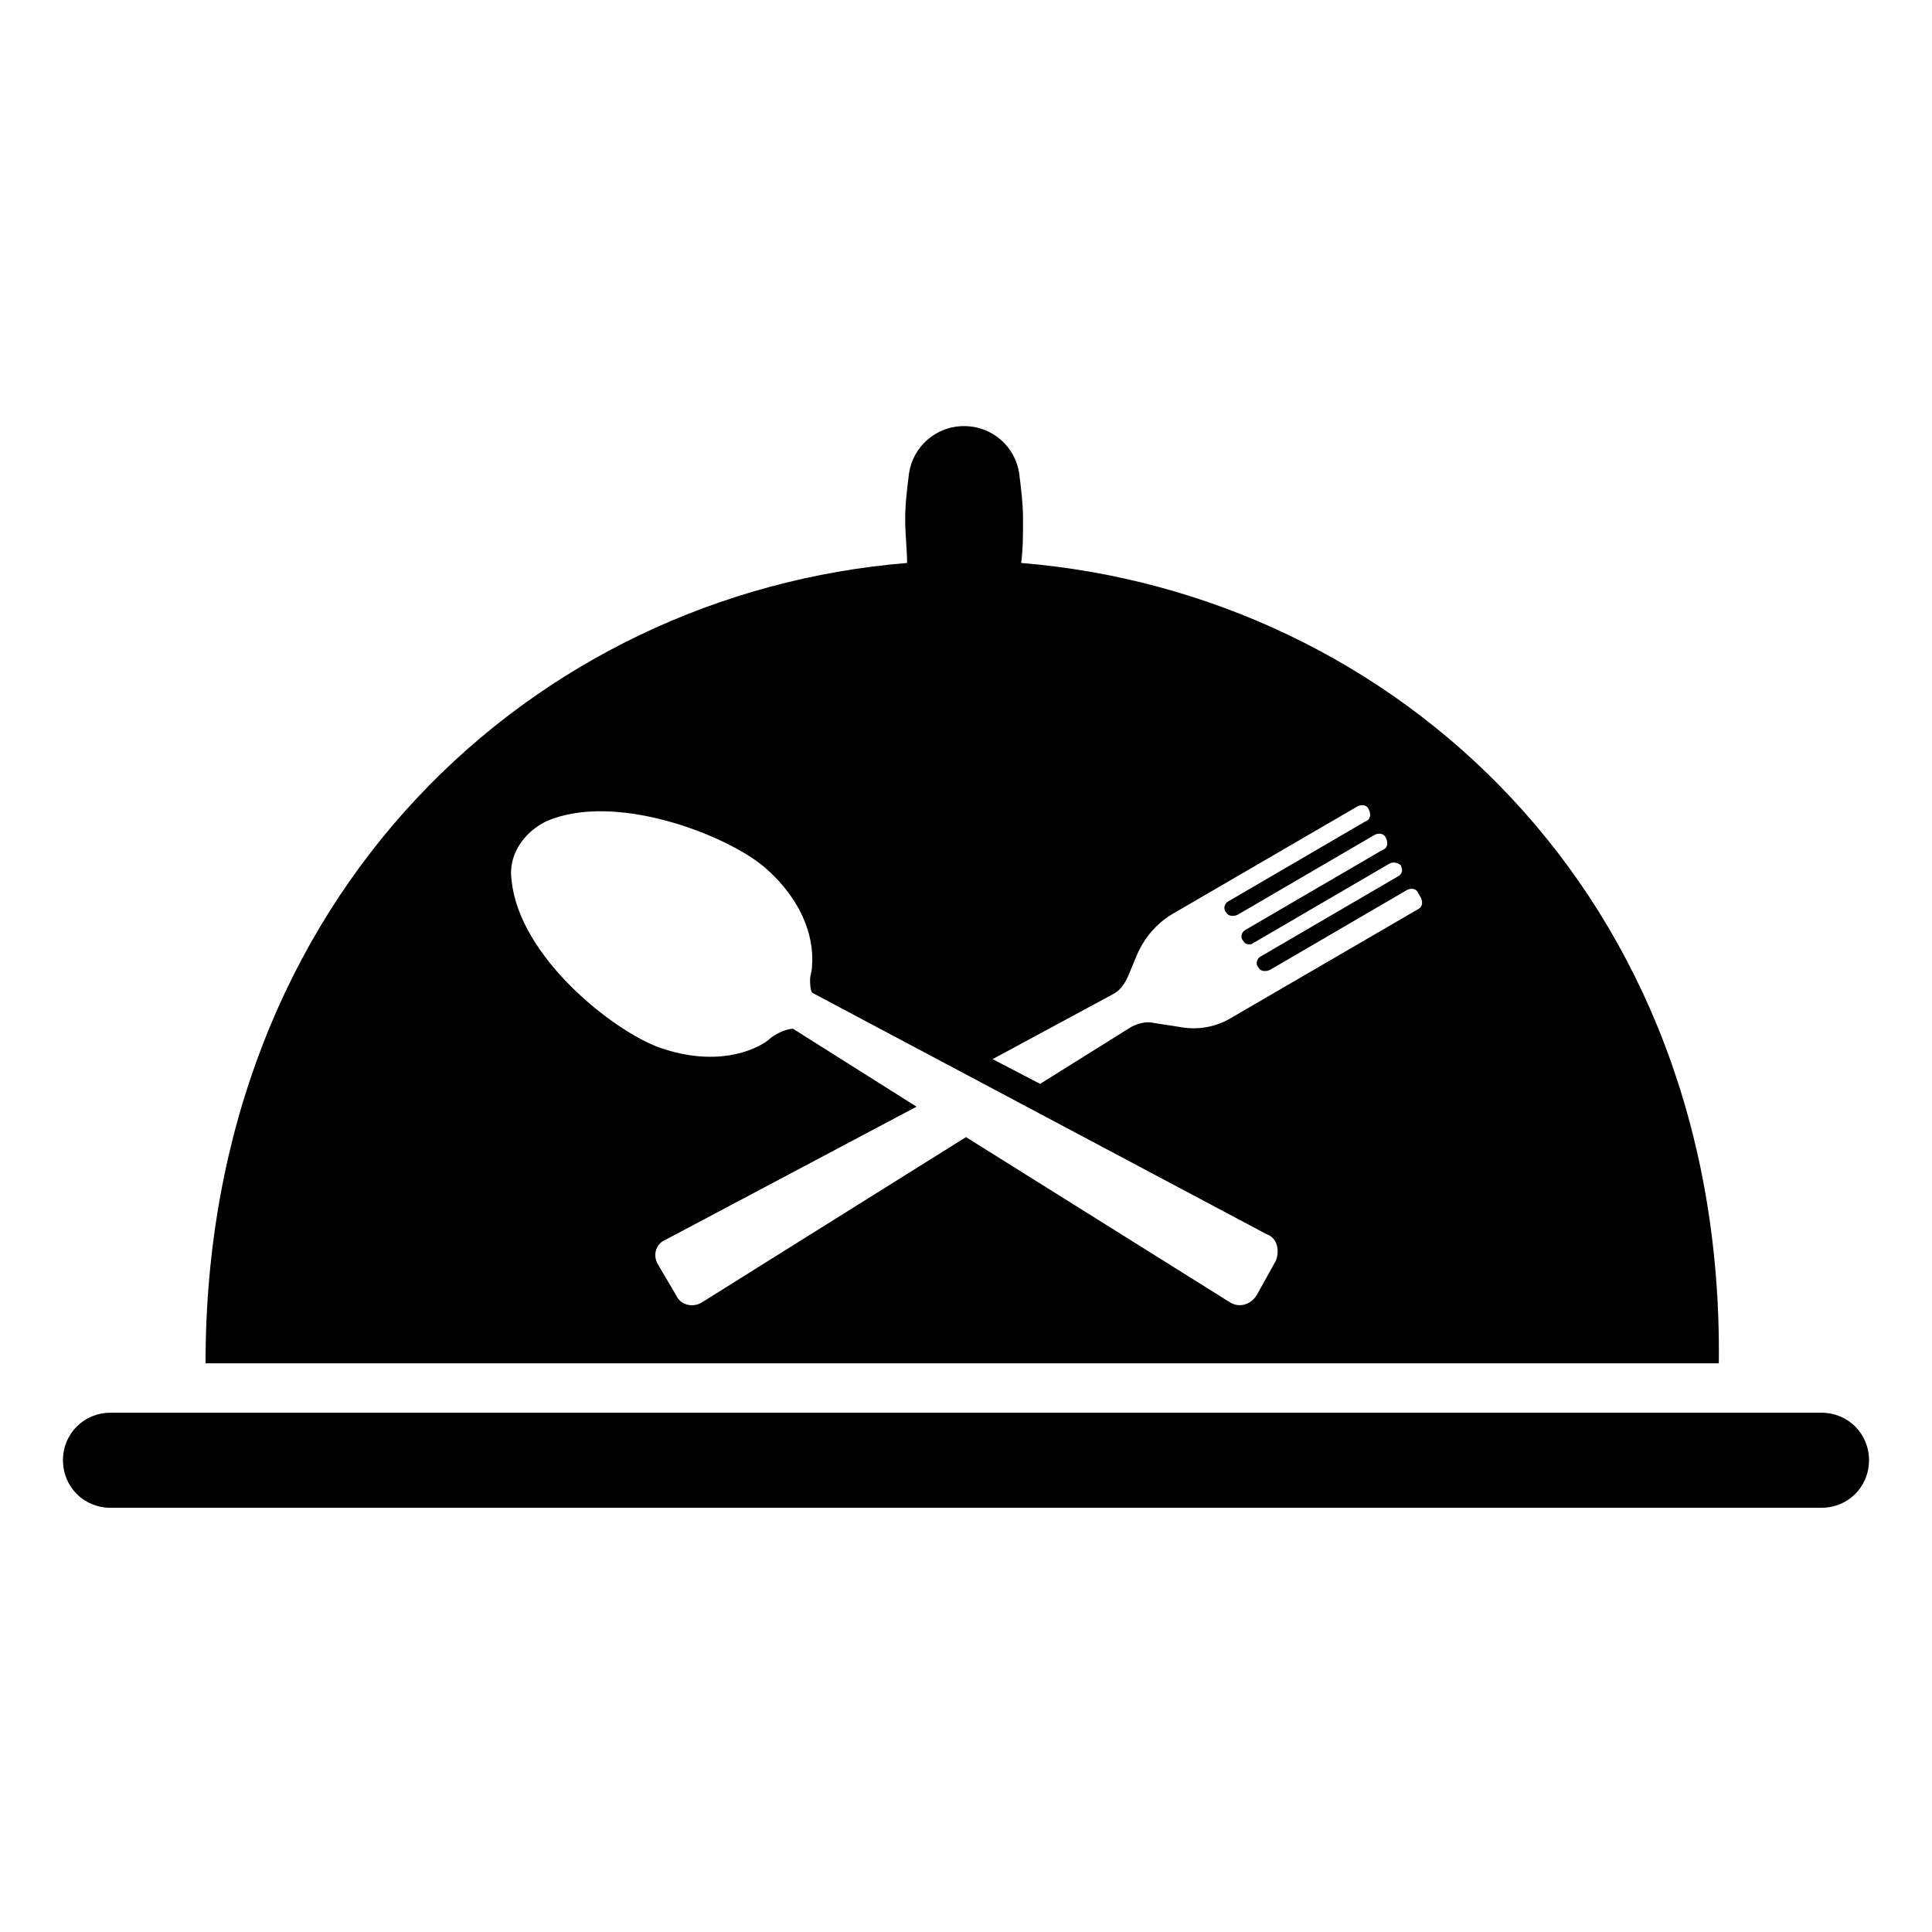 <?xml version="1.0" encoding="UTF-8"?>
<!-- Uploaded to: SVG Repo, www.svgrepo.com, Generator: SVG Repo Mixer Tools -->
<svg fill="#000000" width="800px" height="800px" version="1.1" viewBox="144 144 512 512" xmlns="http://www.w3.org/2000/svg">
 <g>
  <path d="m626.71 518.39h-453.43c-7.055 0-12.594 5.543-12.594 12.594 0 7.055 5.543 12.594 12.594 12.594h453.43c7.055 0 12.594-5.543 12.594-12.594 0.004-7.051-5.539-12.594-12.594-12.594z"/>
  <path d="m414.61 293.19c0.504-3.527 0.504-7.559 0.504-11.586 0-4.031-0.504-8.062-1.008-12.09-1.008-7.055-7.055-12.594-14.609-12.594-7.559 0-13.602 5.543-14.609 12.594-0.504 4.031-1.008 8.062-1.008 12.09 0 4.031 0.504 8.062 0.504 11.586-98.746 8.062-185.91 87.664-185.91 212.11h401.03c1.512-124.44-86.152-204.05-184.9-212.11zm67.512 184.9-5.039 9.07c-1.512 2.519-4.535 3.527-7.055 2.016l-70.031-43.832-70.031 43.832c-2.519 1.512-5.543 0.504-6.551-1.512l-5.039-8.566c-1.512-2.519-0.504-5.543 2.016-6.551l66.504-35.266-32.746-20.656c-1.008 0-2.519 0.504-3.527 1.008-1.008 0.504-2.016 1.008-3.023 2.016-4.031 3.023-14.105 7.055-28.719 2.016-12.594-4.535-37.281-24.184-39.297-44.336-1.008-6.551 3.023-12.594 9.07-15.617 18.137-8.062 47.863 3.527 57.938 12.09 11.586 10.078 13.098 20.656 12.594 26.199 0 1.512-0.504 2.519-0.504 3.527 0 1.008 0 2.519 0.504 3.527l120.41 63.984c3.031 1.004 3.535 4.531 2.527 7.051zm37.785-93.207-49.375 28.719c-4.031 2.519-9.07 3.527-14.105 2.519l-6.551-1.008c-2.016-0.504-4.031 0-6.047 1.008l-24.184 15.113-12.594-6.551 31.738-17.129c2.016-1.008 3.023-2.519 4.031-4.535l2.519-6.047c2.016-4.535 5.039-8.062 9.07-10.578l49.375-28.719c1.008-0.504 2.519-0.504 3.023 1.008 0.504 1.008 0.504 2.519-1.008 3.023l-36.273 21.16c-1.008 0.504-1.512 2.016-0.504 3.023 0.504 1.008 2.016 1.008 3.023 0.504l36.273-21.16c1.008-0.504 2.519-0.504 3.023 1.008 0.504 1.008 0.504 2.519-1.008 3.023l-36.273 21.16c-1.008 0.504-1.512 2.016-0.504 3.023 0.504 1.008 2.016 1.008 2.519 0.504l36.273-21.16c1.008-0.504 3.023 0 3.023 1.008 0.504 1.008 0 2.016-1.008 2.519l-36.273 21.16c-1.008 0.504-1.512 2.016-0.504 3.023 0.504 1.008 2.016 1.008 3.023 0.504l36.273-21.16c1.008-0.504 2.519-0.504 3.023 1.008 1.508 2.012 1.004 3.523-0.004 4.027z"/>
 </g>
</svg>